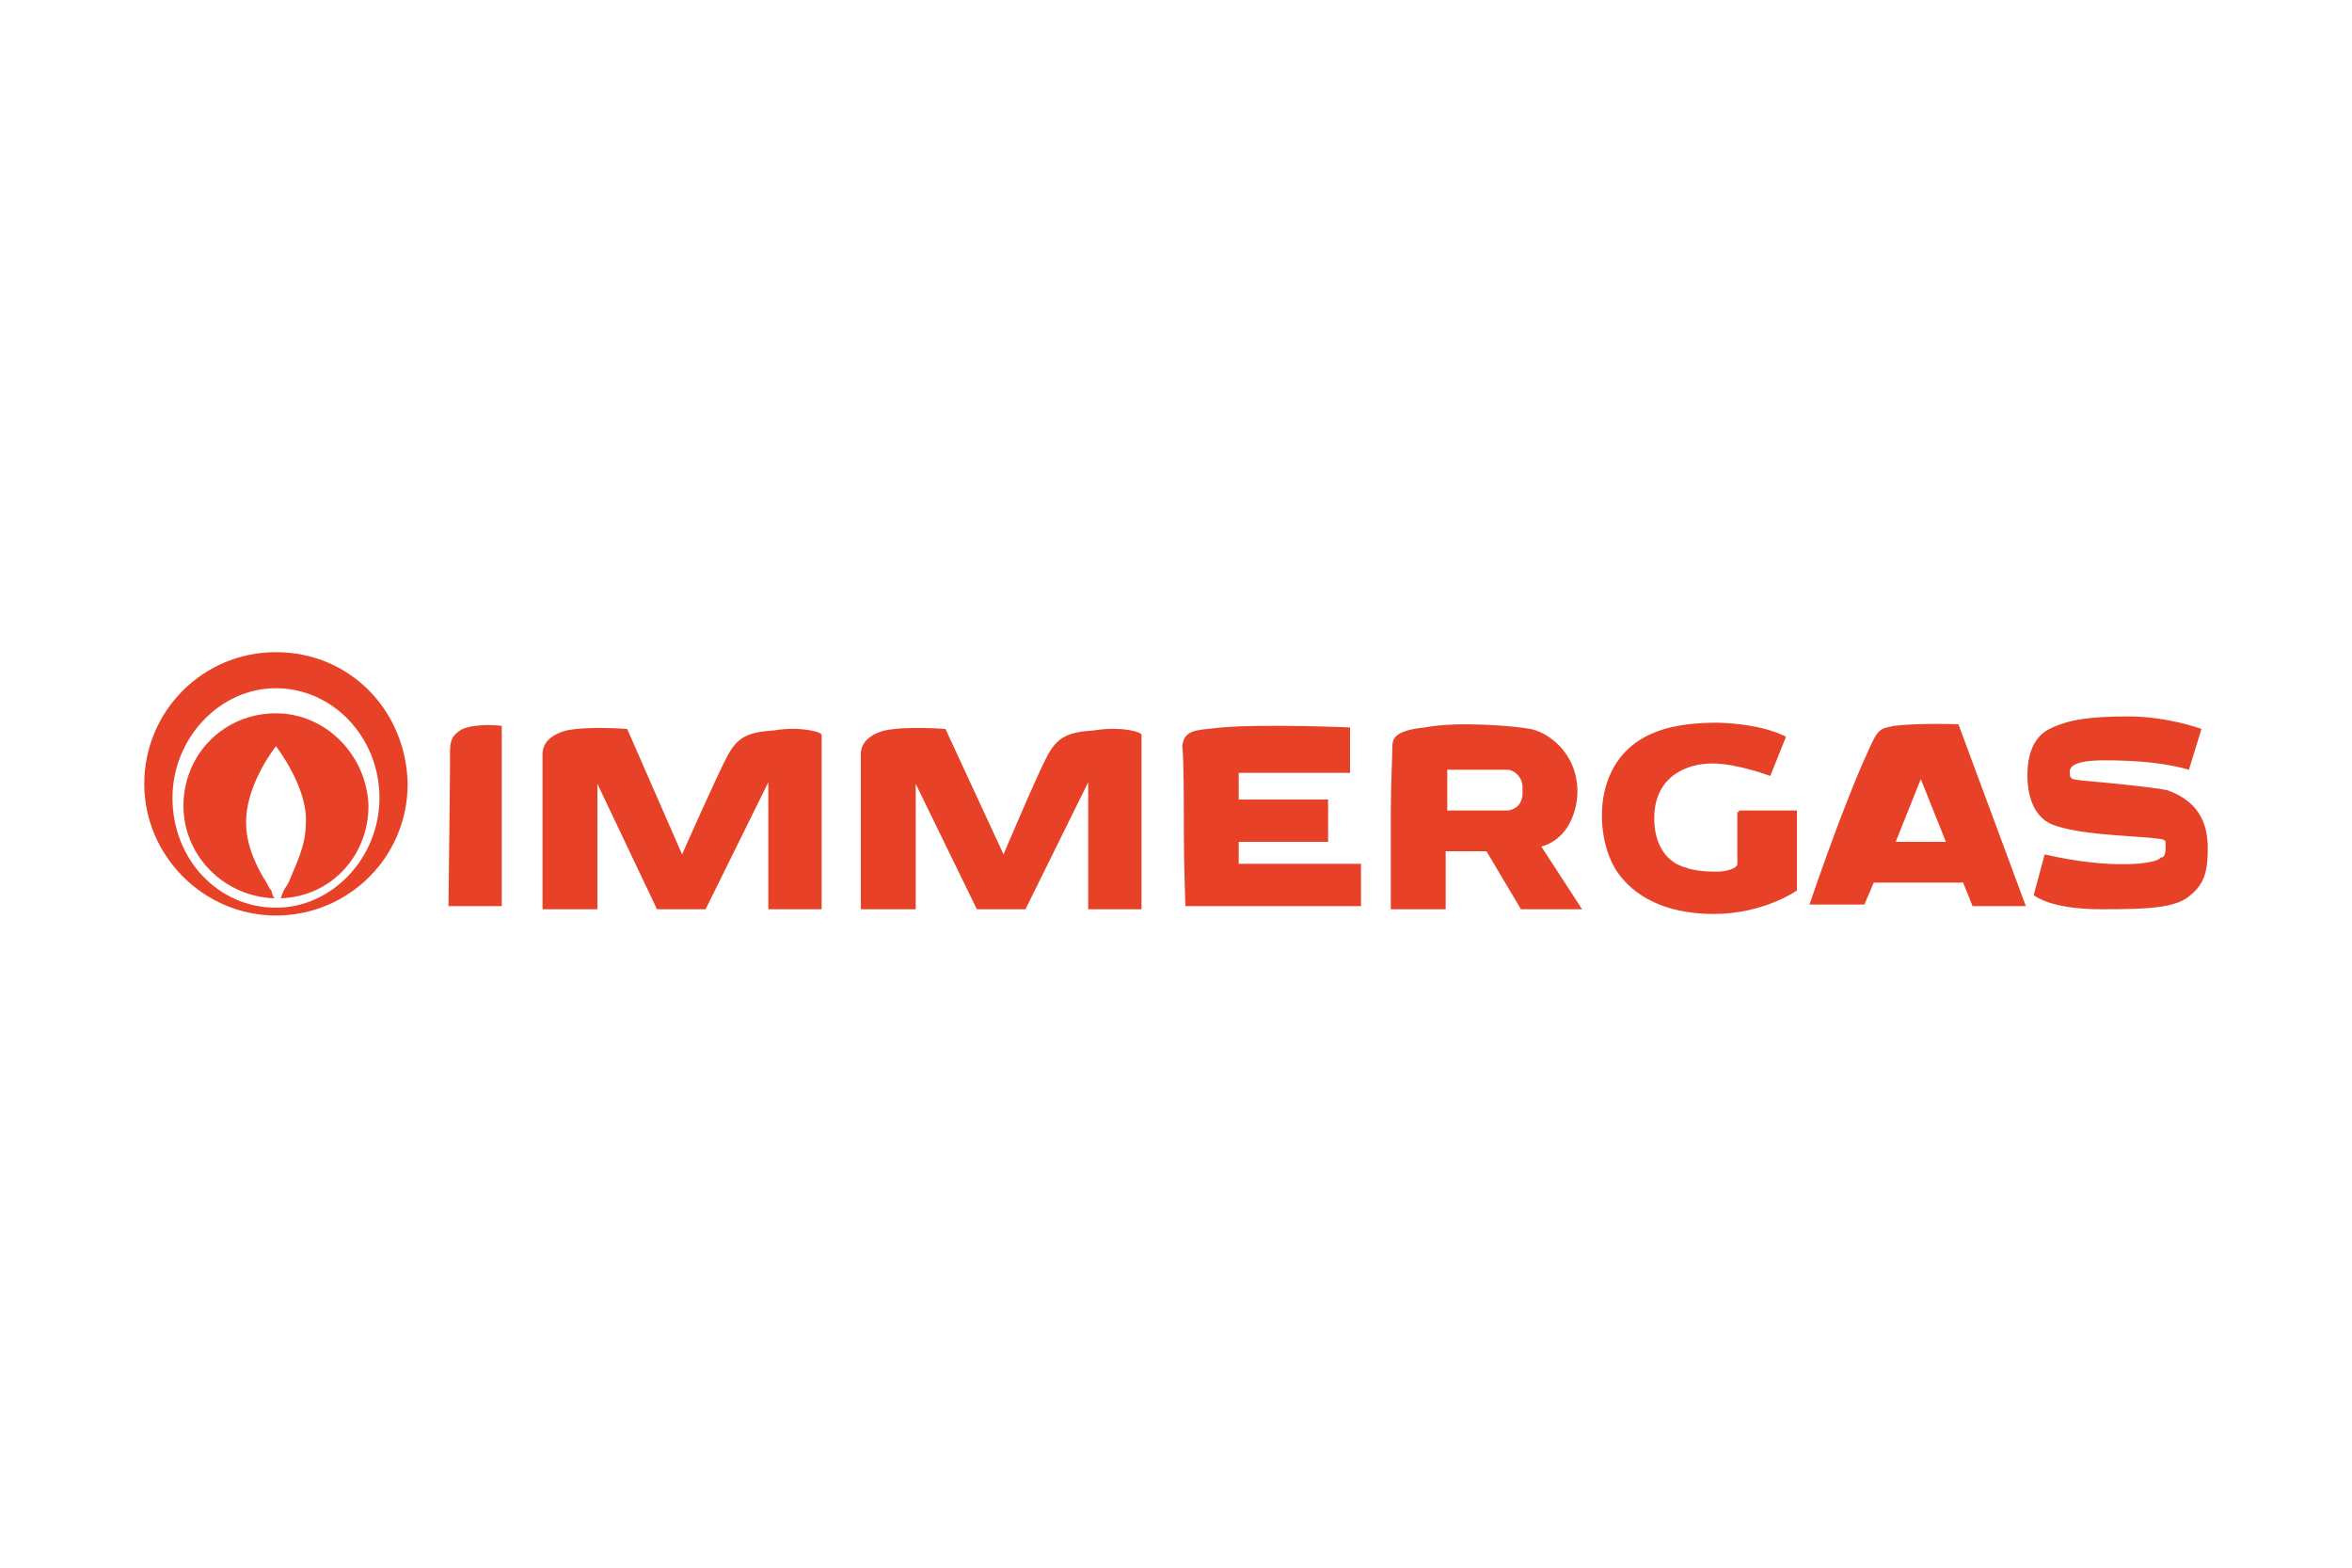 <?xml version="1.0" encoding="utf-8"?>
<!-- Generator: Adobe Illustrator 23.0.3, SVG Export Plug-In . SVG Version: 6.00 Build 0)  -->
<svg version="1.1" id="Слой_1" xmlns="http://www.w3.org/2000/svg" xmlns:xlink="http://www.w3.org/1999/xlink" x="0px" y="0px"
	 width="150px" height="100px" viewBox="0 0 150 100" style="enable-background:new 0 0 150 100;" xml:space="preserve">
<style type="text/css">
	.st0{fill-rule:evenodd;clip-rule:evenodd;fill:#1FAEA4;}
	.st1{fill-rule:evenodd;clip-rule:evenodd;fill:#59696F;}
	.st2{fill:#E74227;}
	.st3{fill:none;}
	.st4{fill:#1D1E1B;}
	.st5{fill-rule:evenodd;clip-rule:evenodd;fill:#20A1DC;}
	.st6{fill:#20A1DC;}
	.st7{fill:#020203;}
	.st8{fill:#376D9D;}
	.st9{fill:#FFFFFF;}
</style>
<g>
	<g>
		<g>
			<path class="st2" d="M17.6,41.6c-4.7,0-8.4,3.8-8.4,8.4s3.8,8.4,8.4,8.4S26,54.7,26,50C25.9,45.3,22.3,41.6,17.6,41.6 M17.6,57.9
				c-3.7,0-6.6-3.1-6.6-7c0-3.8,3-7,6.6-7s6.6,3.1,6.6,7C24.2,54.7,21.2,57.9,17.6,57.9"/>
		</g>
		<g>
			<path class="st2" d="M17.6,45.5c-3.3,0-5.9,2.6-5.9,5.9c0,3.2,2.6,5.8,5.8,5.9c0,0-0.1-0.1-0.2-0.5c-0.1-0.1-0.2-0.3-0.3-0.5
				c-0.6-0.9-1.3-2.4-1.3-3.7c-0.1-2.5,1.9-5,1.9-5s2.1,2.7,1.9,5c0,1.4-0.7,2.7-1.1,3.7c-0.1,0.2-0.2,0.3-0.3,0.5
				c-0.1,0.2-0.2,0.5-0.2,0.5c3.2-0.1,5.6-2.7,5.6-5.9C23.4,48.2,20.8,45.5,17.6,45.5"/>
		</g>
		<g>
			<path class="st2" d="M28.6,57.8H32V46.3c0,0-1.5-0.2-2.5,0.2c-0.9,0.5-0.8,1-0.8,2.2S28.6,57.8,28.6,57.8"/>
		</g>
		<g>
			<path class="st2" d="M49.3,46.6c-1.7,0.1-2.3,0.5-2.9,1.6c-0.6,1.1-2.9,6.3-2.9,6.3l-3.5-8c0,0-2.5-0.2-3.9,0.1
				c-1.1,0.3-1.5,0.9-1.5,1.5v1.3v8.6h3.5v-8l3.8,8h3.1l4-8.1v8.1h3.4v-8.4v-2.7C52.5,46.7,51,46.3,49.3,46.6"/>
		</g>
		<g>
			<path class="st2" d="M69.7,46.6c-1.7,0.1-2.3,0.5-2.9,1.6S64,54.5,64,54.5l-3.7-8c0,0-2.5-0.2-3.9,0.1c-1.1,0.3-1.5,0.9-1.5,1.5
				v1.3v8.6h3.5v-8l3.9,8h3.1l4-8.1v8.1h3.4v-8.4v-2.7C72.9,46.7,71.5,46.3,69.7,46.6"/>
		</g>
		<g>
			<path class="st2" d="M79,55.3v-1.6h5.7V51H79v-1.7h7.1v-2.9c0,0-2.4-0.1-4.3-0.1s-3.2,0-4.8,0.2c-1.1,0.1-1.5,0.3-1.6,1.1
				c0.1,0.7,0.1,3.5,0.1,5.5s0.1,4.7,0.1,4.7h11.2v-2.7H79V55.3z"/>
		</g>
		<g>
			<path class="st2" d="M98.3,54c1.8-0.5,2.3-2.4,2.3-3.5c0-2.5-1.9-3.8-3-4c-1-0.2-4.7-0.5-6.7-0.1c-2.1,0.2-2.1,0.8-2.1,1.3
				c0,0.5-0.1,2.3-0.1,4.1v6.2h3.5v-3.7h2.6l2.2,3.7h3.9L98.3,54z M97.1,50.6c0,0.8-0.6,1.1-1,1.1h-3.8v-2.6h3.8c0.5,0,1,0.5,1,1.1
				V50.6z"/>
		</g>
		<g>
			<path class="st2" d="M110.8,51.8v3.3c0,0.3-0.7,0.5-1.3,0.5s-1.6,0-2.6-0.5c-1-0.6-1.4-1.7-1.4-2.9c0-2.7,2.1-3.5,3.7-3.5
				c1.6,0,3.7,0.8,3.7,0.8l1-2.5c0,0-1.3-0.8-4.3-0.9c-2.4,0-6.1,0.3-7.2,4.1c-0.5,1.8-0.2,4.1,0.8,5.5c1,1.4,2.9,2.6,6.1,2.6
				c3.2,0,5.3-1.5,5.3-1.5v-5.1h-3.7V51.8z"/>
		</g>
		<g>
			<path class="st2" d="M124.9,46.2c0,0-2.4-0.1-4.1,0.1c-0.9,0.2-1,0.1-1.7,1.7c-0.7,1.5-2.1,5-3.7,9.7h3.5l0.6-1.4h5.7l0.6,1.5
				h3.4L124.9,46.2z M120.9,53.7l1.6-4l1.6,4H120.9z"/>
		</g>
		<g>
			<path class="st2" d="M130.4,54.5l-0.7,2.6c0,0,1,0.9,4.3,0.9c3.2,0,4.8-0.1,5.7-0.9c1-0.8,1.1-1.8,1.1-3s-0.3-2.9-2.6-3.7
				c-1-0.2-4.1-0.5-5.3-0.6c-0.6-0.1-0.9,0-0.9-0.5c0-0.2-0.1-0.8,2.2-0.8c2.3,0,4,0.2,5.4,0.6l0.8-2.6c0,0-2.1-0.8-4.7-0.8
				c-2.4,0-3.8,0.2-5,0.8c-1.4,0.7-1.4,2.5-1.4,3c0,0.6,0.1,2.5,1.6,3.1c1.5,0.6,4.6,0.7,5.7,0.8c1.1,0.1,1.5,0.1,1.5,0.3
				c0,0.3,0.1,1-0.3,1C137.6,55.1,134.7,55.5,130.4,54.5"/>
		</g>
	</g>
</g>
</svg>
